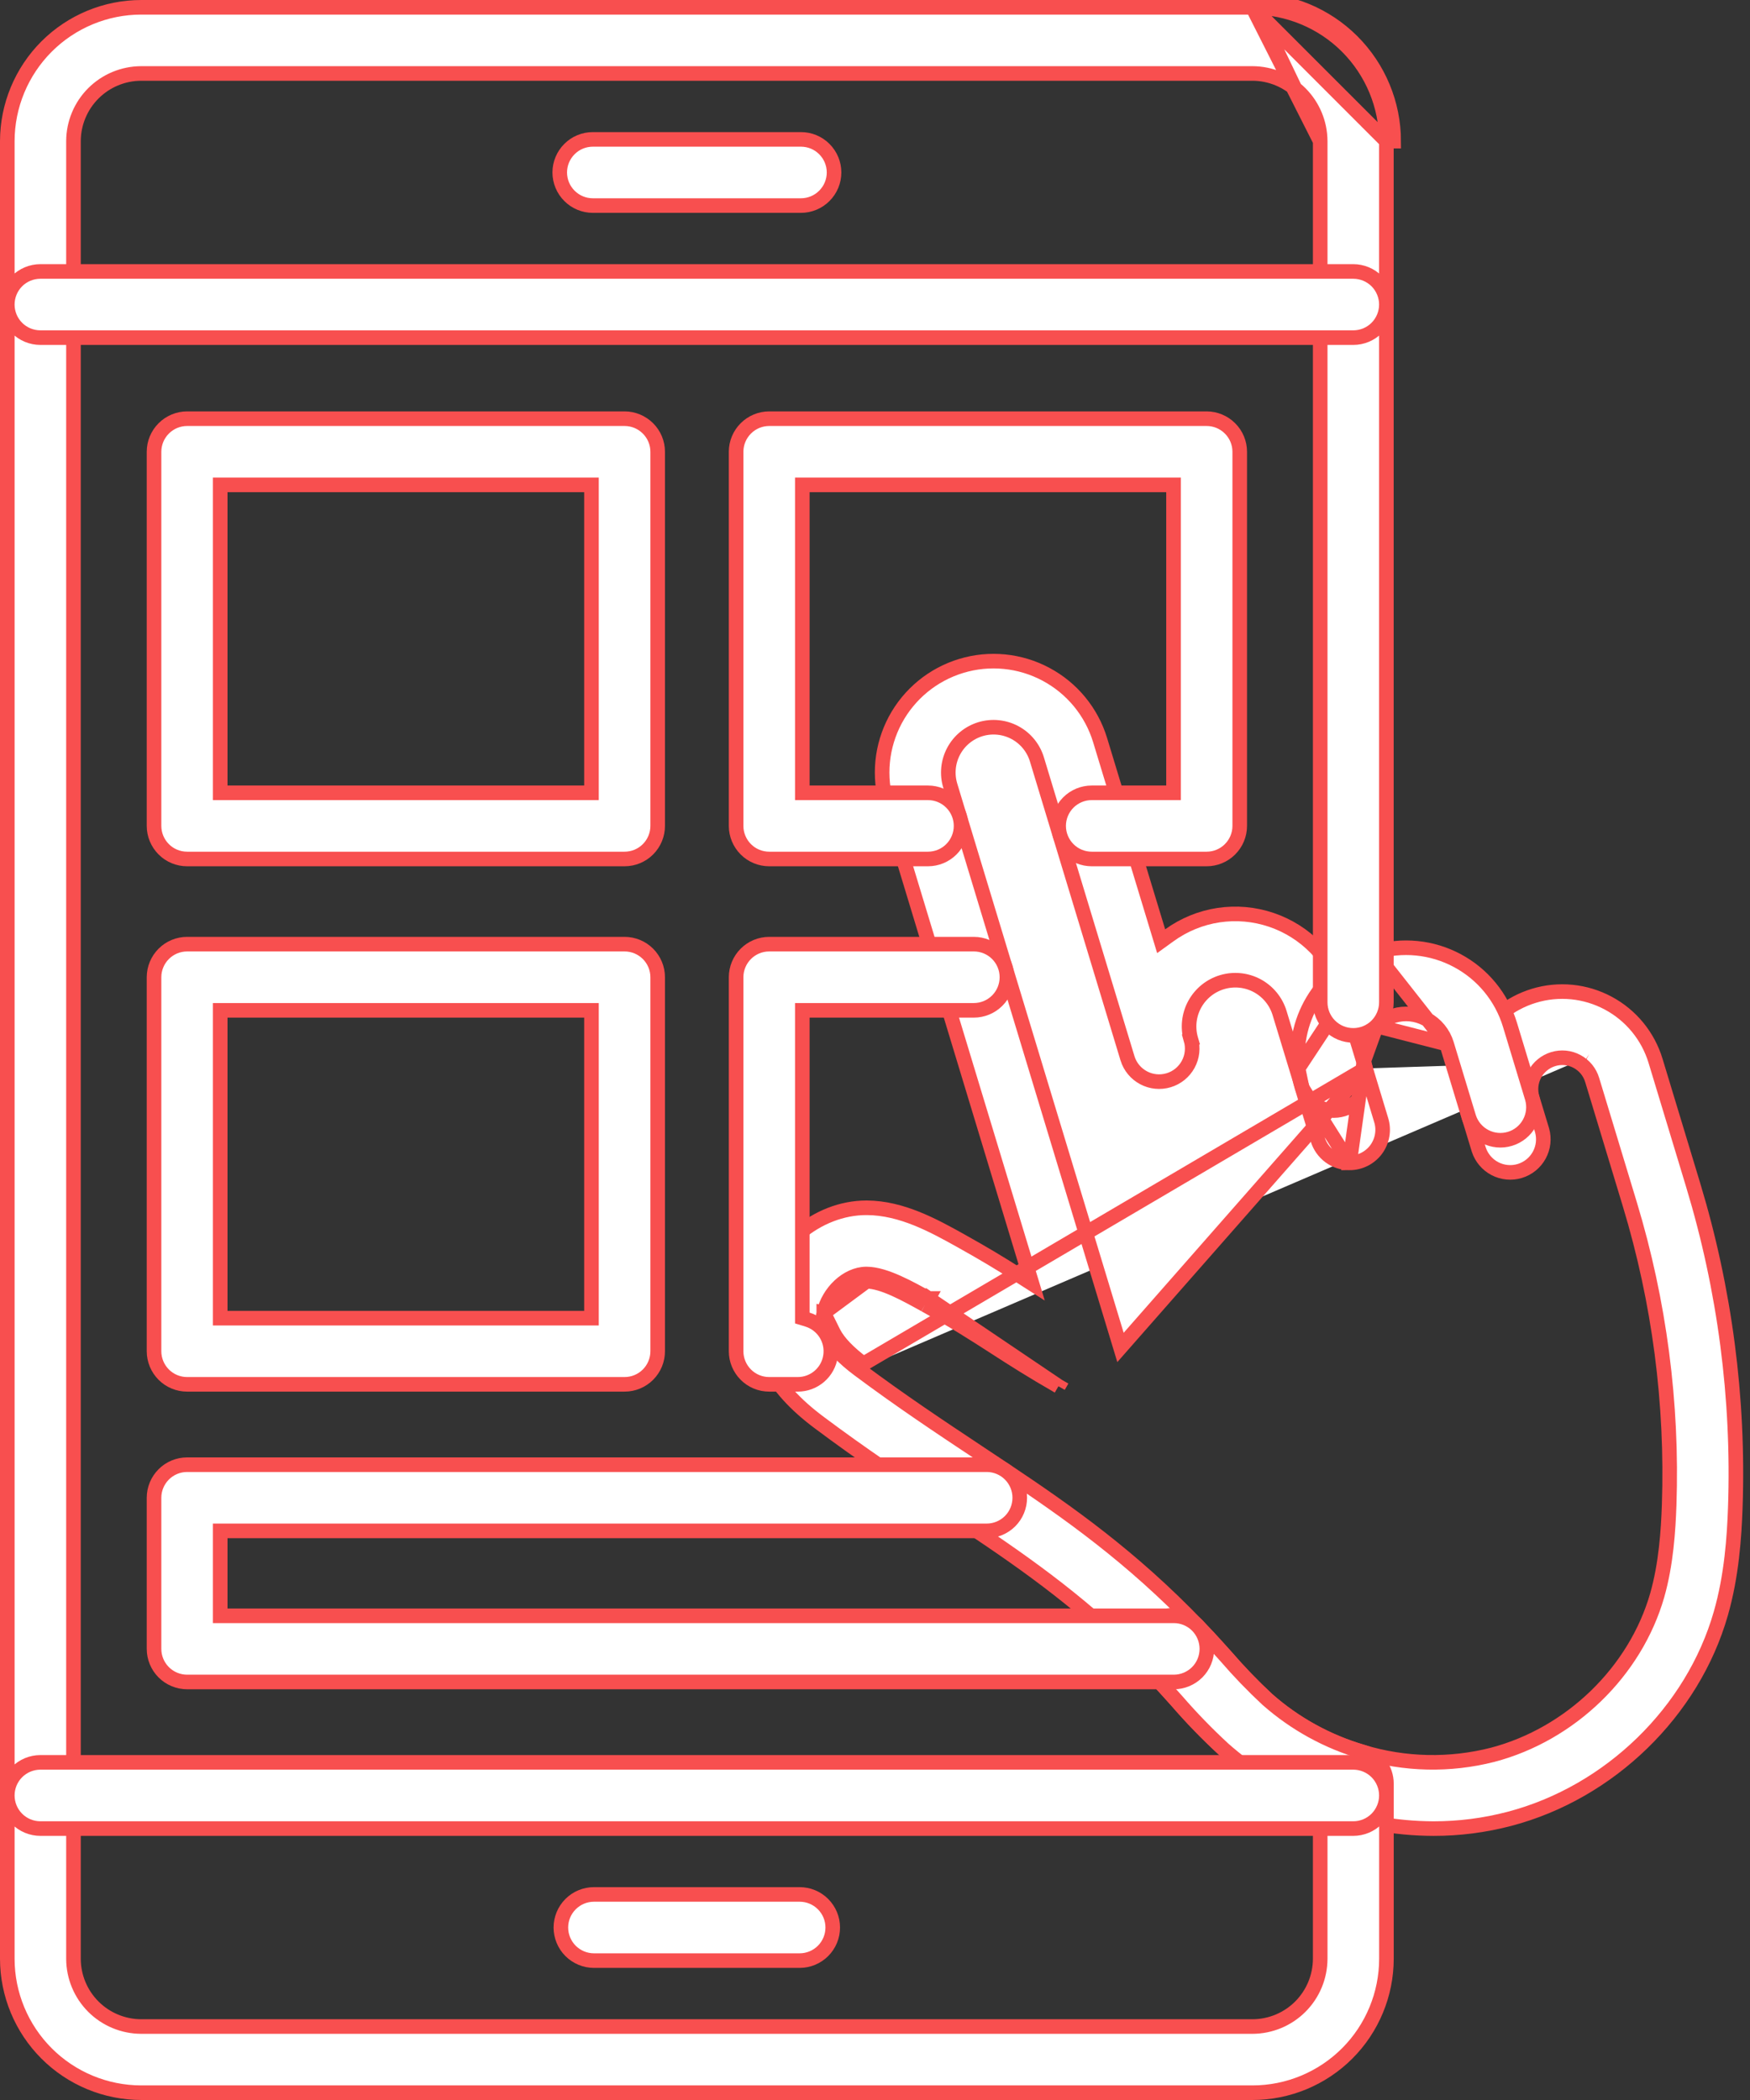 <svg width="60" height="72" viewBox="0 0 60 72" fill="none" xmlns="http://www.w3.org/2000/svg">
<rect x="0" y="0" width="60" height="72" fill="#333333" stroke="none"/>
<path d="M46.821 36.633L46.043 34.073L46.043 34.073C45.865 33.485 45.549 32.948 45.122 32.507C44.694 32.066 44.168 31.733 43.586 31.537C43.004 31.34 42.384 31.286 41.776 31.377C41.169 31.469 40.593 31.705 40.095 32.065L39.811 32.27L39.709 31.934L37.719 25.378L37.719 25.378C37.425 24.409 36.758 23.596 35.864 23.119C34.971 22.641 33.924 22.538 32.955 22.832C31.986 23.126 31.173 23.793 30.695 24.686C30.218 25.58 30.115 26.626 30.409 27.596L30.409 27.596L35.189 43.368L35.385 44.015L34.815 43.651C34.299 43.322 33.718 42.971 32.958 42.548L32.956 42.547L32.956 42.547L32.94 42.538C32.94 42.537 32.939 42.537 32.939 42.537C32.008 42.019 30.917 41.417 29.724 41.41H29.705C28.018 41.41 26.428 42.736 26.029 44.522L26.028 44.523C25.85 45.309 25.96 46.132 26.338 46.844L26.34 46.847L26.34 46.847C26.687 47.519 27.252 48.153 28.096 48.78L28.097 48.781C29.553 49.87 30.884 50.756 32.176 51.616L32.285 51.689C32.285 51.689 32.286 51.689 32.286 51.689C32.597 51.892 32.9 52.094 33.203 52.296L33.203 52.296C35.261 53.673 37.299 55.1 39.429 57.319L39.431 57.321C39.457 57.348 39.483 57.375 39.509 57.403C39.597 57.496 39.688 57.592 39.779 57.691C39.967 57.894 40.151 58.099 40.345 58.315L40.348 58.318L40.348 58.318C40.849 58.898 41.383 59.449 41.947 59.969C43.939 61.719 46.499 62.688 49.151 62.695C50.029 62.696 50.904 62.583 51.754 62.36C55.193 61.455 58.039 58.686 59.001 55.317L59.001 55.317C59.371 54.025 59.46 52.705 59.496 51.685C59.625 47.948 59.137 44.215 58.053 40.636L58.053 40.636L56.761 36.369C56.761 36.369 56.761 36.369 56.761 36.368C56.633 35.949 56.424 35.558 56.146 35.219C55.868 34.88 55.525 34.599 55.138 34.392C54.751 34.185 54.327 34.056 53.891 34.013C53.454 33.97 53.013 34.013 52.593 34.141C52.173 34.268 51.783 34.477 51.443 34.755C51.104 35.034 50.823 35.376 50.616 35.763C50.409 36.15 50.281 36.574 50.238 37.011C50.195 37.447 50.238 37.888 50.365 38.308L50.365 38.308L50.7 39.411C50.791 39.694 50.99 39.929 51.252 40.067C51.516 40.205 51.823 40.234 52.108 40.148C52.393 40.061 52.632 39.867 52.775 39.605C52.917 39.345 52.952 39.039 52.871 38.753L52.537 37.65L52.537 37.65C52.454 37.377 52.484 37.084 52.618 36.833C52.752 36.582 52.981 36.395 53.253 36.312C53.387 36.271 53.528 36.257 53.668 36.27C53.808 36.284 53.944 36.325 54.068 36.392M46.821 36.633L29.604 46.761M46.821 36.633C46.902 36.919 46.867 37.225 46.725 37.485C46.583 37.746 46.343 37.941 46.058 38.027C45.773 38.114 45.466 38.085 45.203 37.947C44.94 37.809 44.741 37.573 44.65 37.291L43.871 34.731L43.871 34.73C43.749 34.33 43.473 33.994 43.104 33.795C42.735 33.597 42.302 33.554 41.901 33.673C41.499 33.793 41.162 34.067 40.961 34.435C40.761 34.803 40.714 35.235 40.832 35.637L41.072 35.567L40.831 35.637C40.914 35.924 40.88 36.232 40.737 36.494C40.594 36.756 40.353 36.952 40.067 37.037C39.781 37.123 39.472 37.093 39.208 36.952C38.945 36.812 38.747 36.574 38.658 36.289C38.658 36.289 38.658 36.289 38.658 36.288L35.551 26.035L35.551 26.035C35.431 25.641 35.16 25.311 34.797 25.117C34.434 24.923 34.009 24.881 33.615 25C33.221 25.12 32.891 25.391 32.697 25.754C32.503 26.117 32.461 26.542 32.58 26.936L38.417 46.198L46.821 36.633ZM54.068 36.392C54.192 36.458 54.302 36.548 54.392 36.657C54.481 36.767 54.548 36.892 54.589 37.028L55.881 41.293L55.881 41.293C56.892 44.632 57.347 48.115 57.228 51.602L57.228 51.602C57.198 52.471 57.124 53.621 56.82 54.691L56.82 54.691C56.071 57.309 53.856 59.459 51.176 60.165L51.175 60.165C49.708 60.539 48.168 60.506 46.719 60.068C45.513 59.717 44.4 59.104 43.458 58.274L43.453 58.27L43.453 58.27C42.953 57.805 42.478 57.313 42.032 56.796C41.84 56.581 41.643 56.362 41.442 56.145C41.316 56.01 41.191 55.877 41.065 55.747L41.235 55.583L41.065 55.746C38.78 53.367 36.645 51.867 34.463 50.408L33.54 49.794L33.54 49.794L33.515 49.777C32.23 48.924 30.896 48.038 29.454 46.962M54.068 36.392C54.068 36.392 54.068 36.392 54.068 36.392L53.949 36.612L54.067 36.391C54.067 36.391 54.067 36.392 54.068 36.392ZM29.454 46.962C29.454 46.962 29.454 46.962 29.454 46.962L29.604 46.761M29.454 46.962C29.454 46.962 29.454 46.962 29.454 46.962L29.604 46.761M29.454 46.962C28.934 46.575 28.555 46.189 28.36 45.813M29.604 46.761C29.093 46.381 28.748 46.021 28.58 45.694M28.36 45.813C28.361 45.815 28.361 45.816 28.362 45.817L28.58 45.694M28.36 45.813C28.224 45.571 28.183 45.286 28.244 45.015M28.36 45.813C28.359 45.812 28.358 45.81 28.358 45.809L28.58 45.694M28.58 45.694L28.244 45.015M28.244 45.015C28.244 45.016 28.244 45.016 28.244 45.016L28.488 45.07L28.244 45.015C28.244 45.015 28.244 45.015 28.244 45.015ZM28.244 45.015C28.325 44.652 28.527 44.323 28.783 44.084C29.036 43.847 29.364 43.68 29.705 43.68H29.709H29.711C30.044 43.682 30.424 43.813 30.78 43.973C31.142 44.134 31.512 44.341 31.832 44.519L31.833 44.519L31.713 44.739M28.244 45.015L29.709 43.93C30.266 43.933 31.069 44.38 31.713 44.739M31.713 44.739L31.835 44.52L36.289 47.529M31.713 44.739L31.732 44.749C32.757 45.319 33.416 45.744 34.112 46.192L34.119 46.197C34.741 46.599 35.385 47.01 36.289 47.529M36.289 47.529L36.413 47.312C36.413 47.312 36.413 47.312 36.413 47.312L36.289 47.529Z" fill="white" stroke="#F84F4F" stroke-width="0.5"/>
<path d="M46.267 39.87L46.268 39.87L46.271 39.87L46.267 39.87ZM46.267 39.87C46.023 39.871 45.786 39.793 45.59 39.648C45.394 39.503 45.25 39.298 45.179 39.065C45.179 39.065 45.179 39.065 45.179 39.065L44.642 37.293L44.642 37.293M46.267 39.87L44.642 37.293M44.642 37.293C44.579 37.086 44.534 36.874 44.509 36.659V36.655V36.642M44.642 37.293L44.509 36.642M44.509 36.642L44.507 36.628M44.509 36.642L44.507 36.628M44.507 36.628C44.411 35.764 44.621 34.893 45.1 34.167C45.579 33.441 46.297 32.906 47.129 32.654L47.129 32.654M44.507 36.628L47.129 32.654M47.129 32.654C47.597 32.512 48.088 32.464 48.574 32.512C49.061 32.56 49.533 32.703 49.964 32.934C50.395 33.164 50.777 33.477 51.087 33.855C51.397 34.233 51.63 34.669 51.771 35.136L52.533 37.652C52.614 37.937 52.58 38.243 52.437 38.504C52.295 38.765 52.055 38.96 51.77 39.046C51.486 39.132 51.178 39.103 50.915 38.965C50.652 38.828 50.453 38.592 50.362 38.31L49.6 35.795L49.6 35.795M47.129 32.654L49.6 35.795M49.6 35.795C49.488 35.426 49.235 35.117 48.895 34.935C48.555 34.753 48.157 34.714 47.789 34.825C47.564 34.892 47.36 35.012 47.193 35.177L47.193 35.177M49.6 35.795L47.193 35.177M47.193 35.177C47.036 35.332 46.916 35.521 46.843 35.729C46.771 35.931 46.745 36.146 46.766 36.359M47.193 35.177L46.766 36.359M46.766 36.359L46.765 36.368L46.769 36.397C46.779 36.477 46.796 36.556 46.82 36.634C46.82 36.634 46.82 36.634 46.82 36.634L47.356 38.407L47.356 38.407C47.408 38.576 47.419 38.755 47.388 38.93C47.358 39.104 47.287 39.269 47.182 39.412C47.076 39.554 46.939 39.669 46.781 39.749C46.622 39.829 46.448 39.87 46.271 39.87L46.766 36.359Z" fill="white" stroke="#F84F4F" stroke-width="0.5"/>
<path d="M45.264 4.839L45.264 4.84L45.264 34.364C45.264 34.665 45.383 34.954 45.596 35.167C45.809 35.38 46.097 35.499 46.398 35.499C46.699 35.499 46.988 35.38 47.201 35.167C47.413 34.954 47.533 34.665 47.533 34.364L47.533 4.84L47.533 4.84M45.264 4.839L42.944 0C44.227 0.002 45.457 0.512 46.364 1.42C47.271 2.327 47.782 3.557 47.783 4.84H47.533M45.264 4.839C45.262 4.225 45.017 3.636 44.583 3.201C44.148 2.766 43.559 2.521 42.945 2.519H42.944L4.839 2.519L4.838 2.519C4.224 2.521 3.635 2.766 3.2 3.201C2.766 3.636 2.521 4.225 2.519 4.839V4.84L2.519 67.16L2.519 67.161C2.521 67.775 2.766 68.364 3.2 68.799C3.635 69.234 4.224 69.479 4.838 69.481H4.839H42.944L42.945 69.481C43.559 69.479 44.148 69.234 44.583 68.799C45.017 68.364 45.262 67.775 45.264 67.161V67.16V62.141V61.971L45.106 61.908C43.948 61.449 42.879 60.791 41.946 59.965C41.382 59.445 40.848 58.894 40.346 58.314L40.346 58.314L40.343 58.311C40.15 58.094 39.966 57.89 39.777 57.686C39.686 57.588 39.596 57.492 39.508 57.399C39.481 57.371 39.455 57.343 39.43 57.316L39.43 57.316L39.426 57.312C39.32 57.205 39.237 57.078 39.181 56.938C39.125 56.799 39.097 56.65 39.099 56.499C39.101 56.349 39.133 56.2 39.193 56.063C39.253 55.925 39.34 55.8 39.449 55.696C39.557 55.592 39.685 55.511 39.825 55.456C39.966 55.402 40.115 55.377 40.266 55.381C40.416 55.385 40.564 55.419 40.701 55.481C40.838 55.543 40.961 55.632 41.064 55.742L41.064 55.742L41.066 55.745C41.191 55.874 41.316 56.007 41.443 56.143C41.643 56.359 41.84 56.579 42.033 56.793C42.479 57.31 42.953 57.802 43.453 58.267L43.453 58.267L43.458 58.271C44.4 59.102 45.514 59.714 46.72 60.066C46.955 60.135 47.162 60.278 47.309 60.474C47.455 60.67 47.535 60.909 47.535 61.154V67.156C47.534 68.373 47.051 69.541 46.19 70.403C45.329 71.264 44.161 71.749 42.944 71.75H4.84C3.623 71.748 2.456 71.264 1.596 70.403C0.736 69.543 0.252 68.376 0.25 67.16V4.84C0.252 3.623 0.736 2.457 1.596 1.596C2.456 0.736 3.623 0.252 4.839 0.25H42.944M45.264 4.839L42.944 0.25M47.533 4.84C47.532 3.623 47.047 2.457 46.187 1.596C45.327 0.736 44.16 0.252 42.944 0.25M47.533 4.84L42.944 0.25" fill="white" stroke="#F84F4F" stroke-width="0.5"/>
<path d="M46.398 11.576H1.385C1.084 11.576 0.795 11.457 0.582 11.244C0.37 11.031 0.25 10.743 0.25 10.442C0.25 10.141 0.37 9.852 0.582 9.639C0.795 9.427 1.084 9.307 1.385 9.307H46.398C46.699 9.307 46.988 9.427 47.201 9.639C47.413 9.852 47.533 10.141 47.533 10.442C47.533 10.743 47.413 11.031 47.201 11.244C46.988 11.457 46.699 11.576 46.398 11.576Z" fill="white" stroke="#F84F4F" stroke-width="0.5"/>
<path d="M46.398 62.694H1.385C1.084 62.694 0.795 62.574 0.582 62.361C0.37 62.148 0.25 61.86 0.25 61.559C0.25 61.258 0.37 60.969 0.582 60.757C0.795 60.544 1.084 60.424 1.385 60.424H46.398C46.699 60.424 46.988 60.544 47.201 60.757C47.413 60.969 47.533 61.258 47.533 61.559C47.533 61.86 47.413 62.148 47.201 62.361C46.988 62.574 46.699 62.694 46.398 62.694Z" fill="white" stroke="#F84F4F" stroke-width="0.5"/>
<path d="M27.461 7.048H20.326C20.025 7.048 19.736 6.928 19.524 6.715C19.311 6.503 19.191 6.214 19.191 5.913C19.191 5.612 19.311 5.324 19.524 5.111C19.736 4.898 20.025 4.779 20.326 4.779H27.461C27.762 4.779 28.051 4.898 28.263 5.111C28.476 5.324 28.596 5.612 28.596 5.913C28.596 6.214 28.476 6.503 28.263 6.715C28.051 6.928 27.762 7.048 27.461 7.048Z" fill="white" stroke="#F84F4F" stroke-width="0.5"/>
<path d="M27.416 67.221H20.365C20.064 67.221 19.776 67.101 19.563 66.889C19.35 66.676 19.23 66.387 19.23 66.086C19.23 65.785 19.35 65.497 19.563 65.284C19.776 65.071 20.064 64.952 20.365 64.952H27.416C27.717 64.952 28.006 65.071 28.218 65.284C28.431 65.497 28.551 65.785 28.551 66.086C28.551 66.387 28.431 66.676 28.218 66.889C28.006 67.101 27.717 67.221 27.416 67.221Z" fill="white" stroke="#F84F4F" stroke-width="0.5"/>
<path d="M39.985 27.182H40.235V26.932V16.875V16.625H39.985H27.758H27.508V16.875V26.932V27.182H27.758H31.816C32.117 27.182 32.406 27.302 32.618 27.514C32.831 27.727 32.951 28.016 32.951 28.317C32.951 28.617 32.831 28.906 32.618 29.119C32.406 29.332 32.117 29.451 31.816 29.451H26.373C26.072 29.451 25.783 29.332 25.571 29.119C25.358 28.906 25.238 28.617 25.238 28.317V15.49C25.238 15.189 25.358 14.9 25.571 14.688C25.783 14.475 26.072 14.355 26.373 14.355H41.37C41.671 14.355 41.959 14.475 42.172 14.688C42.385 14.9 42.505 15.189 42.505 15.49V28.317C42.505 28.617 42.385 28.906 42.172 29.119C41.959 29.332 41.671 29.451 41.37 29.451H37.431C37.13 29.451 36.841 29.332 36.629 29.119C36.416 28.906 36.296 28.617 36.296 28.317C36.296 28.016 36.416 27.727 36.629 27.514C36.841 27.302 37.13 27.182 37.431 27.182H39.985Z" fill="white" stroke="#F84F4F" stroke-width="0.5"/>
<path d="M7.55 26.932V27.182H7.8H20.029H20.279V26.932V16.875V16.625H20.029H7.8H7.55V16.875V26.932ZM21.414 29.451H6.416C6.115 29.451 5.826 29.332 5.614 29.119C5.401 28.906 5.281 28.617 5.281 28.317V15.49C5.281 15.189 5.401 14.9 5.614 14.688C5.826 14.475 6.115 14.355 6.416 14.355H21.414C21.715 14.355 22.003 14.475 22.216 14.688C22.429 14.9 22.549 15.189 22.549 15.49V28.317C22.549 28.617 22.429 28.906 22.216 29.119C22.003 29.332 21.715 29.451 21.414 29.451Z" fill="white" stroke="#F84F4F" stroke-width="0.5"/>
<path d="M27.352 47.463H27.352H26.373C26.072 47.463 25.783 47.344 25.571 47.131C25.358 46.918 25.238 46.629 25.238 46.328V33.505C25.238 33.204 25.358 32.916 25.571 32.703C25.783 32.49 26.072 32.371 26.373 32.371H33.389C33.69 32.371 33.978 32.49 34.191 32.703C34.404 32.916 34.523 33.204 34.523 33.505C34.523 33.806 34.404 34.095 34.191 34.307C33.978 34.52 33.69 34.64 33.389 34.64H27.758H27.508V34.89V45.004V45.189L27.684 45.243C27.944 45.323 28.167 45.493 28.312 45.723C28.457 45.953 28.515 46.228 28.474 46.497C28.434 46.766 28.299 47.011 28.093 47.188C27.887 47.366 27.624 47.463 27.352 47.463Z" fill="white" stroke="#F84F4F" stroke-width="0.5"/>
<path d="M7.55 44.944V45.194H7.8H20.029H20.279V44.944V34.89V34.64H20.029H7.8H7.55V34.89V44.944ZM21.414 47.463H6.416C6.115 47.463 5.826 47.344 5.614 47.131C5.401 46.918 5.281 46.629 5.281 46.328V33.505C5.281 33.204 5.401 32.916 5.614 32.703C5.826 32.49 6.115 32.371 6.416 32.371H21.414C21.715 32.371 22.003 32.49 22.216 32.703C22.429 32.916 22.549 33.204 22.549 33.505V46.328C22.549 46.629 22.429 46.918 22.216 47.131C22.003 47.344 21.715 47.463 21.414 47.463Z" fill="white" stroke="#F84F4F" stroke-width="0.5"/>
<path d="M7.8 52.487H7.55V52.737V55.149V55.399H7.8H40.244C40.545 55.399 40.833 55.518 41.046 55.731C41.259 55.944 41.378 56.233 41.378 56.533C41.378 56.834 41.259 57.123 41.046 57.336C40.833 57.548 40.545 57.668 40.244 57.668H6.416C6.115 57.668 5.826 57.548 5.614 57.336C5.401 57.123 5.281 56.834 5.281 56.533V51.352C5.281 51.051 5.401 50.763 5.614 50.55C5.826 50.337 6.115 50.218 6.416 50.218H33.829C34.13 50.218 34.418 50.337 34.631 50.55C34.844 50.763 34.963 51.051 34.963 51.352C34.963 51.653 34.844 51.942 34.631 52.155C34.418 52.367 34.13 52.487 33.829 52.487H7.8Z" fill="white" stroke="#F84F4F" stroke-width="0.5"/>
</svg>
